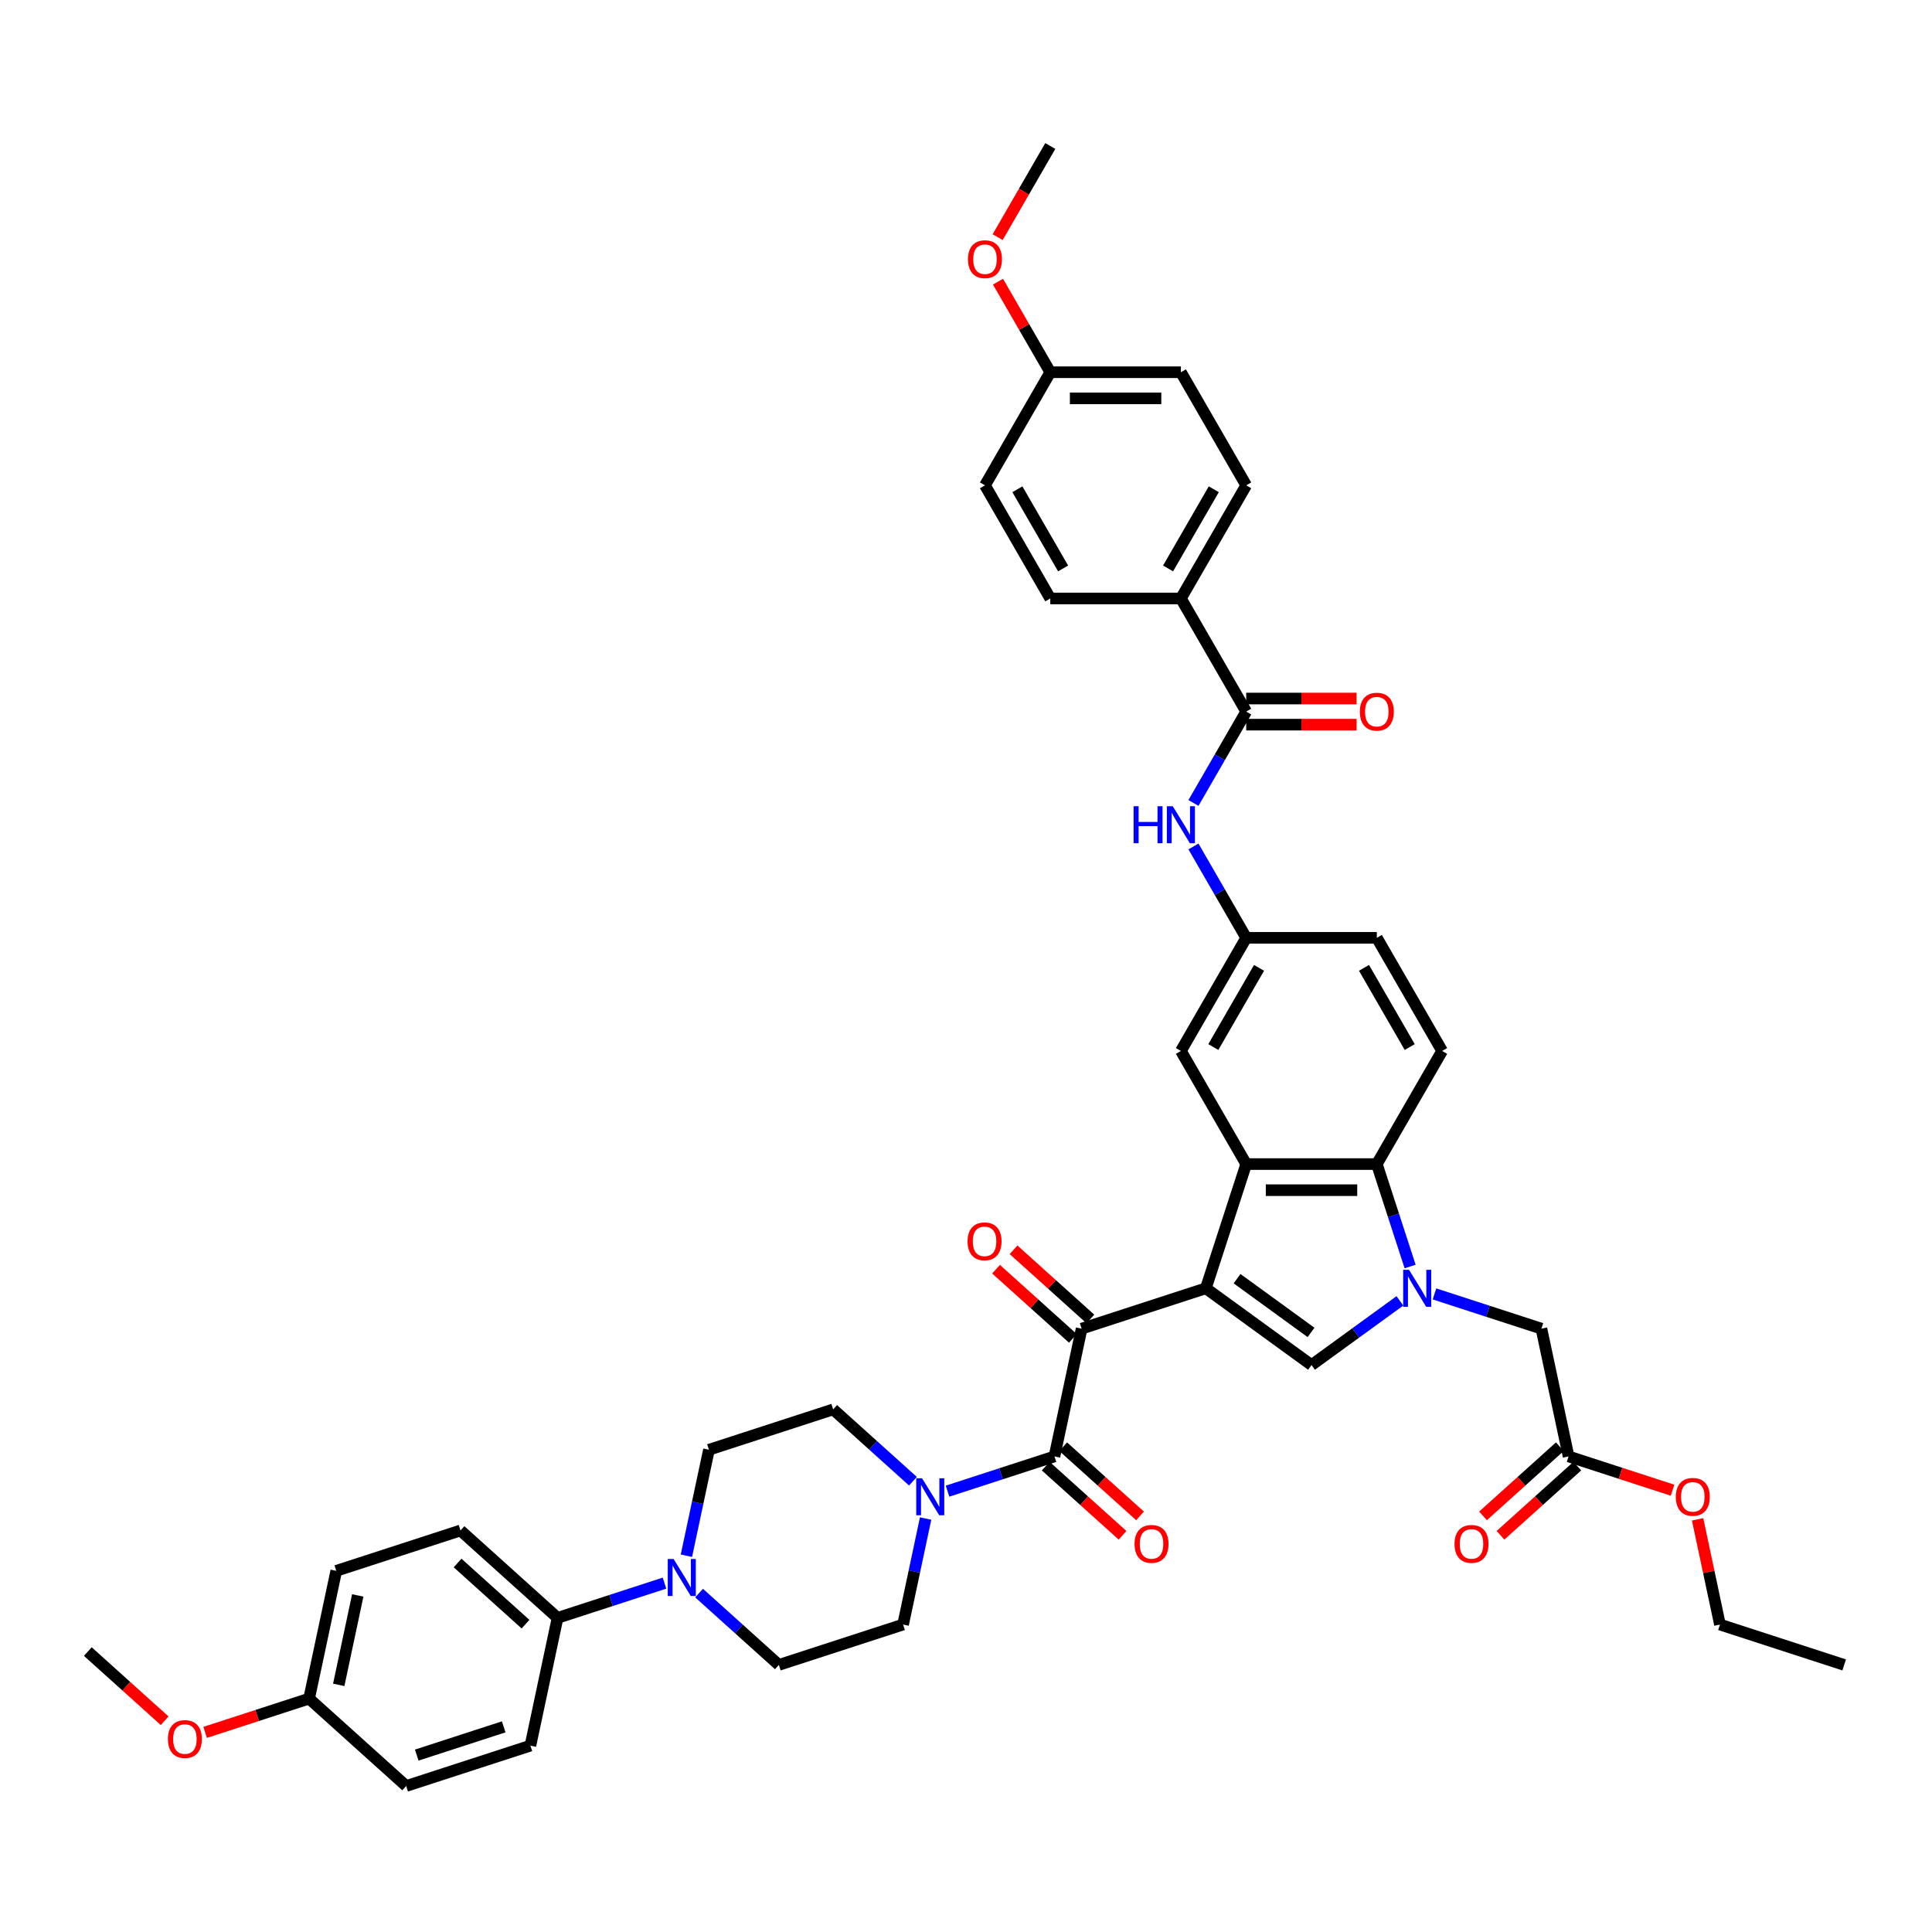 <?xml version='1.0' encoding='iso-8859-1'?>
<svg version='1.1' baseProfile='full'
              xmlns='http://www.w3.org/2000/svg'
                      xmlns:rdkit='http://www.rdkit.org/xml'
                      xmlns:xlink='http://www.w3.org/1999/xlink'
                  xml:space='preserve'
width='1000px' height='1000px' viewBox='0 0 1000 1000'>
<!-- END OF HEADER -->
<rect style='opacity:1.0;fill:#FFFFFF;stroke:none' width='1000' height='1000' x='0' y='0'> </rect>
<path class='bond-1' d='M 624.144,666.819 L 678.84,706.557' style='fill:none;fill-rule:evenodd;stroke:#000000;stroke-width:6px;stroke-linecap:butt;stroke-linejoin:miter;stroke-opacity:1' />
<path class='bond-1' d='M 640.296,661.84 L 678.584,689.657' style='fill:none;fill-rule:evenodd;stroke:#000000;stroke-width:6px;stroke-linecap:butt;stroke-linejoin:miter;stroke-opacity:1' />
<path class='bond-2' d='M 624.144,666.819 L 645.036,602.52' style='fill:none;fill-rule:evenodd;stroke:#000000;stroke-width:6px;stroke-linecap:butt;stroke-linejoin:miter;stroke-opacity:1' />
<path class='bond-3' d='M 624.144,666.819 L 559.845,687.71' style='fill:none;fill-rule:evenodd;stroke:#000000;stroke-width:6px;stroke-linecap:butt;stroke-linejoin:miter;stroke-opacity:1' />
<path class='bond-0' d='M 724.585,673.322 L 701.712,689.94' style='fill:none;fill-rule:evenodd;stroke:#0000FF;stroke-width:6px;stroke-linecap:butt;stroke-linejoin:miter;stroke-opacity:1' />
<path class='bond-0' d='M 701.712,689.94 L 678.84,706.557' style='fill:none;fill-rule:evenodd;stroke:#000000;stroke-width:6px;stroke-linecap:butt;stroke-linejoin:miter;stroke-opacity:1' />
<path class='bond-10' d='M 742.487,669.727 L 770.161,678.719' style='fill:none;fill-rule:evenodd;stroke:#0000FF;stroke-width:6px;stroke-linecap:butt;stroke-linejoin:miter;stroke-opacity:1' />
<path class='bond-10' d='M 770.161,678.719 L 797.835,687.71' style='fill:none;fill-rule:evenodd;stroke:#000000;stroke-width:6px;stroke-linecap:butt;stroke-linejoin:miter;stroke-opacity:1' />
<path class='bond-43' d='M 729.876,655.555 L 721.26,629.037' style='fill:none;fill-rule:evenodd;stroke:#0000FF;stroke-width:6px;stroke-linecap:butt;stroke-linejoin:miter;stroke-opacity:1' />
<path class='bond-43' d='M 721.26,629.037 L 712.644,602.52' style='fill:none;fill-rule:evenodd;stroke:#000000;stroke-width:6px;stroke-linecap:butt;stroke-linejoin:miter;stroke-opacity:1' />
<path class='bond-5' d='M 645.036,602.52 L 712.644,602.52' style='fill:none;fill-rule:evenodd;stroke:#000000;stroke-width:6px;stroke-linecap:butt;stroke-linejoin:miter;stroke-opacity:1' />
<path class='bond-5' d='M 655.177,616.041 L 702.503,616.041' style='fill:none;fill-rule:evenodd;stroke:#000000;stroke-width:6px;stroke-linecap:butt;stroke-linejoin:miter;stroke-opacity:1' />
<path class='bond-12' d='M 645.036,602.52 L 611.232,543.97' style='fill:none;fill-rule:evenodd;stroke:#000000;stroke-width:6px;stroke-linecap:butt;stroke-linejoin:miter;stroke-opacity:1' />
<path class='bond-4' d='M 559.845,687.71 L 545.789,753.841' style='fill:none;fill-rule:evenodd;stroke:#000000;stroke-width:6px;stroke-linecap:butt;stroke-linejoin:miter;stroke-opacity:1' />
<path class='bond-18' d='M 564.369,682.686 L 544.488,664.785' style='fill:none;fill-rule:evenodd;stroke:#000000;stroke-width:6px;stroke-linecap:butt;stroke-linejoin:miter;stroke-opacity:1' />
<path class='bond-18' d='M 544.488,664.785 L 524.606,646.883' style='fill:none;fill-rule:evenodd;stroke:#FF0000;stroke-width:6px;stroke-linecap:butt;stroke-linejoin:miter;stroke-opacity:1' />
<path class='bond-18' d='M 555.322,692.735 L 535.44,674.833' style='fill:none;fill-rule:evenodd;stroke:#000000;stroke-width:6px;stroke-linecap:butt;stroke-linejoin:miter;stroke-opacity:1' />
<path class='bond-18' d='M 535.44,674.833 L 515.558,656.932' style='fill:none;fill-rule:evenodd;stroke:#FF0000;stroke-width:6px;stroke-linecap:butt;stroke-linejoin:miter;stroke-opacity:1' />
<path class='bond-6' d='M 545.789,753.841 L 518.115,762.833' style='fill:none;fill-rule:evenodd;stroke:#000000;stroke-width:6px;stroke-linecap:butt;stroke-linejoin:miter;stroke-opacity:1' />
<path class='bond-6' d='M 518.115,762.833 L 490.441,771.824' style='fill:none;fill-rule:evenodd;stroke:#0000FF;stroke-width:6px;stroke-linecap:butt;stroke-linejoin:miter;stroke-opacity:1' />
<path class='bond-16' d='M 541.265,758.865 L 561.147,776.767' style='fill:none;fill-rule:evenodd;stroke:#000000;stroke-width:6px;stroke-linecap:butt;stroke-linejoin:miter;stroke-opacity:1' />
<path class='bond-16' d='M 561.147,776.767 L 581.028,794.668' style='fill:none;fill-rule:evenodd;stroke:#FF0000;stroke-width:6px;stroke-linecap:butt;stroke-linejoin:miter;stroke-opacity:1' />
<path class='bond-16' d='M 550.313,748.817 L 570.194,766.718' style='fill:none;fill-rule:evenodd;stroke:#000000;stroke-width:6px;stroke-linecap:butt;stroke-linejoin:miter;stroke-opacity:1' />
<path class='bond-16' d='M 570.194,766.718 L 590.076,784.62' style='fill:none;fill-rule:evenodd;stroke:#FF0000;stroke-width:6px;stroke-linecap:butt;stroke-linejoin:miter;stroke-opacity:1' />
<path class='bond-11' d='M 712.644,602.52 L 746.448,543.97' style='fill:none;fill-rule:evenodd;stroke:#000000;stroke-width:6px;stroke-linecap:butt;stroke-linejoin:miter;stroke-opacity:1' />
<path class='bond-19' d='M 472.539,766.673 L 451.893,748.084' style='fill:none;fill-rule:evenodd;stroke:#0000FF;stroke-width:6px;stroke-linecap:butt;stroke-linejoin:miter;stroke-opacity:1' />
<path class='bond-19' d='M 451.893,748.084 L 431.248,729.494' style='fill:none;fill-rule:evenodd;stroke:#000000;stroke-width:6px;stroke-linecap:butt;stroke-linejoin:miter;stroke-opacity:1' />
<path class='bond-20' d='M 479.096,785.996 L 473.265,813.43' style='fill:none;fill-rule:evenodd;stroke:#0000FF;stroke-width:6px;stroke-linecap:butt;stroke-linejoin:miter;stroke-opacity:1' />
<path class='bond-20' d='M 473.265,813.43 L 467.434,840.863' style='fill:none;fill-rule:evenodd;stroke:#000000;stroke-width:6px;stroke-linecap:butt;stroke-linejoin:miter;stroke-opacity:1' />
<path class='bond-7' d='M 645.036,368.319 L 631.386,391.963' style='fill:none;fill-rule:evenodd;stroke:#000000;stroke-width:6px;stroke-linecap:butt;stroke-linejoin:miter;stroke-opacity:1' />
<path class='bond-7' d='M 631.386,391.963 L 617.735,415.606' style='fill:none;fill-rule:evenodd;stroke:#0000FF;stroke-width:6px;stroke-linecap:butt;stroke-linejoin:miter;stroke-opacity:1' />
<path class='bond-15' d='M 645.036,368.319 L 611.232,309.769' style='fill:none;fill-rule:evenodd;stroke:#000000;stroke-width:6px;stroke-linecap:butt;stroke-linejoin:miter;stroke-opacity:1' />
<path class='bond-23' d='M 645.036,375.08 L 673.601,375.08' style='fill:none;fill-rule:evenodd;stroke:#000000;stroke-width:6px;stroke-linecap:butt;stroke-linejoin:miter;stroke-opacity:1' />
<path class='bond-23' d='M 673.601,375.08 L 702.165,375.08' style='fill:none;fill-rule:evenodd;stroke:#FF0000;stroke-width:6px;stroke-linecap:butt;stroke-linejoin:miter;stroke-opacity:1' />
<path class='bond-23' d='M 645.036,361.559 L 673.601,361.559' style='fill:none;fill-rule:evenodd;stroke:#000000;stroke-width:6px;stroke-linecap:butt;stroke-linejoin:miter;stroke-opacity:1' />
<path class='bond-23' d='M 673.601,361.559 L 702.165,361.559' style='fill:none;fill-rule:evenodd;stroke:#FF0000;stroke-width:6px;stroke-linecap:butt;stroke-linejoin:miter;stroke-opacity:1' />
<path class='bond-8' d='M 355.286,805.253 L 361.118,777.82' style='fill:none;fill-rule:evenodd;stroke:#0000FF;stroke-width:6px;stroke-linecap:butt;stroke-linejoin:miter;stroke-opacity:1' />
<path class='bond-8' d='M 361.118,777.82 L 366.949,750.386' style='fill:none;fill-rule:evenodd;stroke:#000000;stroke-width:6px;stroke-linecap:butt;stroke-linejoin:miter;stroke-opacity:1' />
<path class='bond-14' d='M 343.941,819.425 L 316.267,828.417' style='fill:none;fill-rule:evenodd;stroke:#0000FF;stroke-width:6px;stroke-linecap:butt;stroke-linejoin:miter;stroke-opacity:1' />
<path class='bond-14' d='M 316.267,828.417 L 288.594,837.409' style='fill:none;fill-rule:evenodd;stroke:#000000;stroke-width:6px;stroke-linecap:butt;stroke-linejoin:miter;stroke-opacity:1' />
<path class='bond-45' d='M 361.844,824.577 L 382.489,843.166' style='fill:none;fill-rule:evenodd;stroke:#0000FF;stroke-width:6px;stroke-linecap:butt;stroke-linejoin:miter;stroke-opacity:1' />
<path class='bond-45' d='M 382.489,843.166 L 403.135,861.755' style='fill:none;fill-rule:evenodd;stroke:#000000;stroke-width:6px;stroke-linecap:butt;stroke-linejoin:miter;stroke-opacity:1' />
<path class='bond-9' d='M 617.735,438.133 L 631.386,461.776' style='fill:none;fill-rule:evenodd;stroke:#0000FF;stroke-width:6px;stroke-linecap:butt;stroke-linejoin:miter;stroke-opacity:1' />
<path class='bond-9' d='M 631.386,461.776 L 645.036,485.419' style='fill:none;fill-rule:evenodd;stroke:#000000;stroke-width:6px;stroke-linecap:butt;stroke-linejoin:miter;stroke-opacity:1' />
<path class='bond-13' d='M 797.835,687.71 L 811.891,753.841' style='fill:none;fill-rule:evenodd;stroke:#000000;stroke-width:6px;stroke-linecap:butt;stroke-linejoin:miter;stroke-opacity:1' />
<path class='bond-44' d='M 746.448,543.97 L 712.644,485.419' style='fill:none;fill-rule:evenodd;stroke:#000000;stroke-width:6px;stroke-linecap:butt;stroke-linejoin:miter;stroke-opacity:1' />
<path class='bond-44' d='M 729.667,541.948 L 706.005,500.963' style='fill:none;fill-rule:evenodd;stroke:#000000;stroke-width:6px;stroke-linecap:butt;stroke-linejoin:miter;stroke-opacity:1' />
<path class='bond-17' d='M 611.232,543.97 L 645.036,485.419' style='fill:none;fill-rule:evenodd;stroke:#000000;stroke-width:6px;stroke-linecap:butt;stroke-linejoin:miter;stroke-opacity:1' />
<path class='bond-17' d='M 628.013,541.948 L 651.676,500.963' style='fill:none;fill-rule:evenodd;stroke:#000000;stroke-width:6px;stroke-linecap:butt;stroke-linejoin:miter;stroke-opacity:1' />
<path class='bond-24' d='M 807.367,748.817 L 787.486,766.718' style='fill:none;fill-rule:evenodd;stroke:#000000;stroke-width:6px;stroke-linecap:butt;stroke-linejoin:miter;stroke-opacity:1' />
<path class='bond-24' d='M 787.486,766.718 L 767.604,784.62' style='fill:none;fill-rule:evenodd;stroke:#FF0000;stroke-width:6px;stroke-linecap:butt;stroke-linejoin:miter;stroke-opacity:1' />
<path class='bond-24' d='M 816.415,758.865 L 796.534,776.767' style='fill:none;fill-rule:evenodd;stroke:#000000;stroke-width:6px;stroke-linecap:butt;stroke-linejoin:miter;stroke-opacity:1' />
<path class='bond-24' d='M 796.534,776.767 L 776.652,794.668' style='fill:none;fill-rule:evenodd;stroke:#FF0000;stroke-width:6px;stroke-linecap:butt;stroke-linejoin:miter;stroke-opacity:1' />
<path class='bond-36' d='M 811.891,753.841 L 838.801,762.584' style='fill:none;fill-rule:evenodd;stroke:#000000;stroke-width:6px;stroke-linecap:butt;stroke-linejoin:miter;stroke-opacity:1' />
<path class='bond-36' d='M 838.801,762.584 L 865.711,771.328' style='fill:none;fill-rule:evenodd;stroke:#FF0000;stroke-width:6px;stroke-linecap:butt;stroke-linejoin:miter;stroke-opacity:1' />
<path class='bond-25' d='M 288.594,837.409 L 238.351,792.17' style='fill:none;fill-rule:evenodd;stroke:#000000;stroke-width:6px;stroke-linecap:butt;stroke-linejoin:miter;stroke-opacity:1' />
<path class='bond-25' d='M 272.009,840.671 L 236.84,809.005' style='fill:none;fill-rule:evenodd;stroke:#000000;stroke-width:6px;stroke-linecap:butt;stroke-linejoin:miter;stroke-opacity:1' />
<path class='bond-26' d='M 288.594,837.409 L 274.537,903.539' style='fill:none;fill-rule:evenodd;stroke:#000000;stroke-width:6px;stroke-linecap:butt;stroke-linejoin:miter;stroke-opacity:1' />
<path class='bond-27' d='M 611.232,309.769 L 645.036,251.219' style='fill:none;fill-rule:evenodd;stroke:#000000;stroke-width:6px;stroke-linecap:butt;stroke-linejoin:miter;stroke-opacity:1' />
<path class='bond-27' d='M 604.593,294.226 L 628.256,253.241' style='fill:none;fill-rule:evenodd;stroke:#000000;stroke-width:6px;stroke-linecap:butt;stroke-linejoin:miter;stroke-opacity:1' />
<path class='bond-28' d='M 611.232,309.769 L 543.624,309.769' style='fill:none;fill-rule:evenodd;stroke:#000000;stroke-width:6px;stroke-linecap:butt;stroke-linejoin:miter;stroke-opacity:1' />
<path class='bond-29' d='M 645.036,485.419 L 712.644,485.419' style='fill:none;fill-rule:evenodd;stroke:#000000;stroke-width:6px;stroke-linecap:butt;stroke-linejoin:miter;stroke-opacity:1' />
<path class='bond-22' d='M 431.248,729.494 L 366.949,750.386' style='fill:none;fill-rule:evenodd;stroke:#000000;stroke-width:6px;stroke-linecap:butt;stroke-linejoin:miter;stroke-opacity:1' />
<path class='bond-21' d='M 467.434,840.863 L 403.135,861.755' style='fill:none;fill-rule:evenodd;stroke:#000000;stroke-width:6px;stroke-linecap:butt;stroke-linejoin:miter;stroke-opacity:1' />
<path class='bond-32' d='M 238.351,792.17 L 174.052,813.062' style='fill:none;fill-rule:evenodd;stroke:#000000;stroke-width:6px;stroke-linecap:butt;stroke-linejoin:miter;stroke-opacity:1' />
<path class='bond-35' d='M 274.537,903.539 L 210.238,924.431' style='fill:none;fill-rule:evenodd;stroke:#000000;stroke-width:6px;stroke-linecap:butt;stroke-linejoin:miter;stroke-opacity:1' />
<path class='bond-35' d='M 260.714,893.813 L 215.705,908.438' style='fill:none;fill-rule:evenodd;stroke:#000000;stroke-width:6px;stroke-linecap:butt;stroke-linejoin:miter;stroke-opacity:1' />
<path class='bond-33' d='M 645.036,251.219 L 611.232,192.669' style='fill:none;fill-rule:evenodd;stroke:#000000;stroke-width:6px;stroke-linecap:butt;stroke-linejoin:miter;stroke-opacity:1' />
<path class='bond-34' d='M 543.624,309.769 L 509.821,251.219' style='fill:none;fill-rule:evenodd;stroke:#000000;stroke-width:6px;stroke-linecap:butt;stroke-linejoin:miter;stroke-opacity:1' />
<path class='bond-34' d='M 550.264,294.226 L 526.601,253.241' style='fill:none;fill-rule:evenodd;stroke:#000000;stroke-width:6px;stroke-linecap:butt;stroke-linejoin:miter;stroke-opacity:1' />
<path class='bond-30' d='M 159.996,879.193 L 174.052,813.062' style='fill:none;fill-rule:evenodd;stroke:#000000;stroke-width:6px;stroke-linecap:butt;stroke-linejoin:miter;stroke-opacity:1' />
<path class='bond-30' d='M 175.33,872.084 L 185.17,825.793' style='fill:none;fill-rule:evenodd;stroke:#000000;stroke-width:6px;stroke-linecap:butt;stroke-linejoin:miter;stroke-opacity:1' />
<path class='bond-37' d='M 159.996,879.193 L 133.086,887.936' style='fill:none;fill-rule:evenodd;stroke:#000000;stroke-width:6px;stroke-linecap:butt;stroke-linejoin:miter;stroke-opacity:1' />
<path class='bond-37' d='M 133.086,887.936 L 106.176,896.68' style='fill:none;fill-rule:evenodd;stroke:#FF0000;stroke-width:6px;stroke-linecap:butt;stroke-linejoin:miter;stroke-opacity:1' />
<path class='bond-47' d='M 159.996,879.193 L 210.238,924.431' style='fill:none;fill-rule:evenodd;stroke:#000000;stroke-width:6px;stroke-linecap:butt;stroke-linejoin:miter;stroke-opacity:1' />
<path class='bond-31' d='M 543.624,192.669 L 509.821,251.219' style='fill:none;fill-rule:evenodd;stroke:#000000;stroke-width:6px;stroke-linecap:butt;stroke-linejoin:miter;stroke-opacity:1' />
<path class='bond-38' d='M 543.624,192.669 L 530.091,169.229' style='fill:none;fill-rule:evenodd;stroke:#000000;stroke-width:6px;stroke-linecap:butt;stroke-linejoin:miter;stroke-opacity:1' />
<path class='bond-38' d='M 530.091,169.229 L 516.558,145.788' style='fill:none;fill-rule:evenodd;stroke:#FF0000;stroke-width:6px;stroke-linecap:butt;stroke-linejoin:miter;stroke-opacity:1' />
<path class='bond-46' d='M 543.624,192.669 L 611.232,192.669' style='fill:none;fill-rule:evenodd;stroke:#000000;stroke-width:6px;stroke-linecap:butt;stroke-linejoin:miter;stroke-opacity:1' />
<path class='bond-46' d='M 553.766,206.191 L 601.091,206.191' style='fill:none;fill-rule:evenodd;stroke:#000000;stroke-width:6px;stroke-linecap:butt;stroke-linejoin:miter;stroke-opacity:1' />
<path class='bond-39' d='M 878.67,786.402 L 884.459,813.633' style='fill:none;fill-rule:evenodd;stroke:#FF0000;stroke-width:6px;stroke-linecap:butt;stroke-linejoin:miter;stroke-opacity:1' />
<path class='bond-39' d='M 884.459,813.633 L 890.247,840.863' style='fill:none;fill-rule:evenodd;stroke:#000000;stroke-width:6px;stroke-linecap:butt;stroke-linejoin:miter;stroke-opacity:1' />
<path class='bond-40' d='M 85.218,890.649 L 65.336,872.748' style='fill:none;fill-rule:evenodd;stroke:#FF0000;stroke-width:6px;stroke-linecap:butt;stroke-linejoin:miter;stroke-opacity:1' />
<path class='bond-40' d='M 65.336,872.748 L 45.455,854.846' style='fill:none;fill-rule:evenodd;stroke:#000000;stroke-width:6px;stroke-linecap:butt;stroke-linejoin:miter;stroke-opacity:1' />
<path class='bond-41' d='M 516.386,122.747 L 530.005,99.158' style='fill:none;fill-rule:evenodd;stroke:#FF0000;stroke-width:6px;stroke-linecap:butt;stroke-linejoin:miter;stroke-opacity:1' />
<path class='bond-41' d='M 530.005,99.158 L 543.624,75.569' style='fill:none;fill-rule:evenodd;stroke:#000000;stroke-width:6px;stroke-linecap:butt;stroke-linejoin:miter;stroke-opacity:1' />
<path class='bond-42' d='M 890.247,840.863 L 954.545,861.755' style='fill:none;fill-rule:evenodd;stroke:#000000;stroke-width:6px;stroke-linecap:butt;stroke-linejoin:miter;stroke-opacity:1' />
<path  class='atom-1' d='M 729.304 657.245
L 735.578 667.386
Q 736.2 668.387, 737.2 670.199
Q 738.201 672.011, 738.255 672.119
L 738.255 657.245
L 740.797 657.245
L 740.797 676.392
L 738.174 676.392
L 731.44 665.304
Q 730.656 664.006, 729.818 662.519
Q 729.006 661.031, 728.763 660.572
L 728.763 676.392
L 726.275 676.392
L 726.275 657.245
L 729.304 657.245
' fill='#0000FF'/>
<path  class='atom-7' d='M 477.258 765.16
L 483.532 775.301
Q 484.154 776.301, 485.154 778.113
Q 486.155 779.925, 486.209 780.033
L 486.209 765.16
L 488.751 765.16
L 488.751 784.306
L 486.128 784.306
L 479.394 773.218
Q 478.61 771.92, 477.772 770.433
Q 476.96 768.946, 476.717 768.486
L 476.717 784.306
L 474.229 784.306
L 474.229 765.16
L 477.258 765.16
' fill='#0000FF'/>
<path  class='atom-9' d='M 348.66 806.944
L 354.934 817.085
Q 355.556 818.085, 356.557 819.897
Q 357.557 821.709, 357.611 821.817
L 357.611 806.944
L 360.153 806.944
L 360.153 826.09
L 357.53 826.09
L 350.797 815.002
Q 350.012 813.704, 349.174 812.217
Q 348.363 810.73, 348.119 810.27
L 348.119 826.09
L 345.631 826.09
L 345.631 806.944
L 348.66 806.944
' fill='#0000FF'/>
<path  class='atom-10' d='M 586.745 417.296
L 589.341 417.296
L 589.341 425.436
L 599.13 425.436
L 599.13 417.296
L 601.727 417.296
L 601.727 436.443
L 599.13 436.443
L 599.13 427.6
L 589.341 427.6
L 589.341 436.443
L 586.745 436.443
L 586.745 417.296
' fill='#0000FF'/>
<path  class='atom-10' d='M 607 417.296
L 613.274 427.437
Q 613.896 428.438, 614.897 430.25
Q 615.897 432.062, 615.951 432.17
L 615.951 417.296
L 618.493 417.296
L 618.493 436.443
L 615.87 436.443
L 609.136 425.355
Q 608.352 424.057, 607.514 422.57
Q 606.703 421.082, 606.459 420.622
L 606.459 436.443
L 603.971 436.443
L 603.971 417.296
L 607 417.296
' fill='#0000FF'/>
<path  class='atom-17' d='M 587.242 799.133
Q 587.242 794.536, 589.514 791.967
Q 591.786 789.398, 596.031 789.398
Q 600.277 789.398, 602.549 791.967
Q 604.82 794.536, 604.82 799.133
Q 604.82 803.785, 602.522 806.435
Q 600.223 809.058, 596.031 809.058
Q 591.813 809.058, 589.514 806.435
Q 587.242 803.812, 587.242 799.133
M 596.031 806.895
Q 598.952 806.895, 600.52 804.948
Q 602.116 802.974, 602.116 799.133
Q 602.116 795.374, 600.52 793.481
Q 598.952 791.561, 596.031 791.561
Q 593.111 791.561, 591.515 793.454
Q 589.947 795.347, 589.947 799.133
Q 589.947 803.001, 591.515 804.948
Q 593.111 806.895, 596.031 806.895
' fill='#FF0000'/>
<path  class='atom-19' d='M 500.814 642.526
Q 500.814 637.929, 503.086 635.36
Q 505.357 632.791, 509.603 632.791
Q 513.849 632.791, 516.12 635.36
Q 518.392 637.929, 518.392 642.526
Q 518.392 647.178, 516.093 649.828
Q 513.795 652.451, 509.603 652.451
Q 505.384 652.451, 503.086 649.828
Q 500.814 647.205, 500.814 642.526
M 509.603 650.287
Q 512.524 650.287, 514.092 648.34
Q 515.688 646.366, 515.688 642.526
Q 515.688 638.767, 514.092 636.874
Q 512.524 634.954, 509.603 634.954
Q 506.682 634.954, 505.087 636.847
Q 503.518 638.74, 503.518 642.526
Q 503.518 646.393, 505.087 648.34
Q 506.682 650.287, 509.603 650.287
' fill='#FF0000'/>
<path  class='atom-24' d='M 703.855 368.373
Q 703.855 363.776, 706.127 361.207
Q 708.398 358.638, 712.644 358.638
Q 716.89 358.638, 719.161 361.207
Q 721.433 363.776, 721.433 368.373
Q 721.433 373.025, 719.134 375.675
Q 716.836 378.298, 712.644 378.298
Q 708.425 378.298, 706.127 375.675
Q 703.855 373.052, 703.855 368.373
M 712.644 376.135
Q 715.565 376.135, 717.133 374.188
Q 718.729 372.214, 718.729 368.373
Q 718.729 364.614, 717.133 362.721
Q 715.565 360.801, 712.644 360.801
Q 709.723 360.801, 708.128 362.694
Q 706.559 364.587, 706.559 368.373
Q 706.559 372.241, 708.128 374.188
Q 709.723 376.135, 712.644 376.135
' fill='#FF0000'/>
<path  class='atom-25' d='M 752.86 799.133
Q 752.86 794.536, 755.131 791.967
Q 757.403 789.398, 761.649 789.398
Q 765.895 789.398, 768.166 791.967
Q 770.438 794.536, 770.438 799.133
Q 770.438 803.785, 768.139 806.435
Q 765.841 809.058, 761.649 809.058
Q 757.43 809.058, 755.131 806.435
Q 752.86 803.812, 752.86 799.133
M 761.649 806.895
Q 764.57 806.895, 766.138 804.948
Q 767.734 802.974, 767.734 799.133
Q 767.734 795.374, 766.138 793.481
Q 764.57 791.561, 761.649 791.561
Q 758.728 791.561, 757.133 793.454
Q 755.564 795.347, 755.564 799.133
Q 755.564 803.001, 757.133 804.948
Q 758.728 806.895, 761.649 806.895
' fill='#FF0000'/>
<path  class='atom-37' d='M 867.401 774.787
Q 867.401 770.19, 869.673 767.621
Q 871.944 765.051, 876.19 765.051
Q 880.436 765.051, 882.708 767.621
Q 884.979 770.19, 884.979 774.787
Q 884.979 779.438, 882.68 782.089
Q 880.382 784.712, 876.19 784.712
Q 871.971 784.712, 869.673 782.089
Q 867.401 779.465, 867.401 774.787
M 876.19 782.548
Q 879.111 782.548, 880.679 780.601
Q 882.275 778.627, 882.275 774.787
Q 882.275 771.028, 880.679 769.135
Q 879.111 767.215, 876.19 767.215
Q 873.269 767.215, 871.674 769.108
Q 870.105 771.001, 870.105 774.787
Q 870.105 778.654, 871.674 780.601
Q 873.269 782.548, 876.19 782.548
' fill='#FF0000'/>
<path  class='atom-38' d='M 86.908 900.139
Q 86.908 895.541, 89.18 892.972
Q 91.451 890.403, 95.697 890.403
Q 99.943 890.403, 102.214 892.972
Q 104.486 895.541, 104.486 900.139
Q 104.486 904.79, 102.187 907.44
Q 99.889 910.064, 95.697 910.064
Q 91.478 910.064, 89.18 907.44
Q 86.908 904.817, 86.908 900.139
M 95.697 907.9
Q 98.618 907.9, 100.186 905.953
Q 101.782 903.979, 101.782 900.139
Q 101.782 896.38, 100.186 894.487
Q 98.618 892.567, 95.697 892.567
Q 92.776 892.567, 91.181 894.46
Q 89.612 896.353, 89.612 900.139
Q 89.612 904.006, 91.181 905.953
Q 92.776 907.9, 95.697 907.9
' fill='#FF0000'/>
<path  class='atom-39' d='M 501.032 134.173
Q 501.032 129.576, 503.303 127.007
Q 505.575 124.438, 509.821 124.438
Q 514.066 124.438, 516.338 127.007
Q 518.61 129.576, 518.61 134.173
Q 518.61 138.824, 516.311 141.475
Q 514.012 144.098, 509.821 144.098
Q 505.602 144.098, 503.303 141.475
Q 501.032 138.852, 501.032 134.173
M 509.821 141.934
Q 512.741 141.934, 514.31 139.987
Q 515.905 138.013, 515.905 134.173
Q 515.905 130.414, 514.31 128.521
Q 512.741 126.601, 509.821 126.601
Q 506.9 126.601, 505.304 128.494
Q 503.736 130.387, 503.736 134.173
Q 503.736 138.04, 505.304 139.987
Q 506.9 141.934, 509.821 141.934
' fill='#FF0000'/>
</svg>
